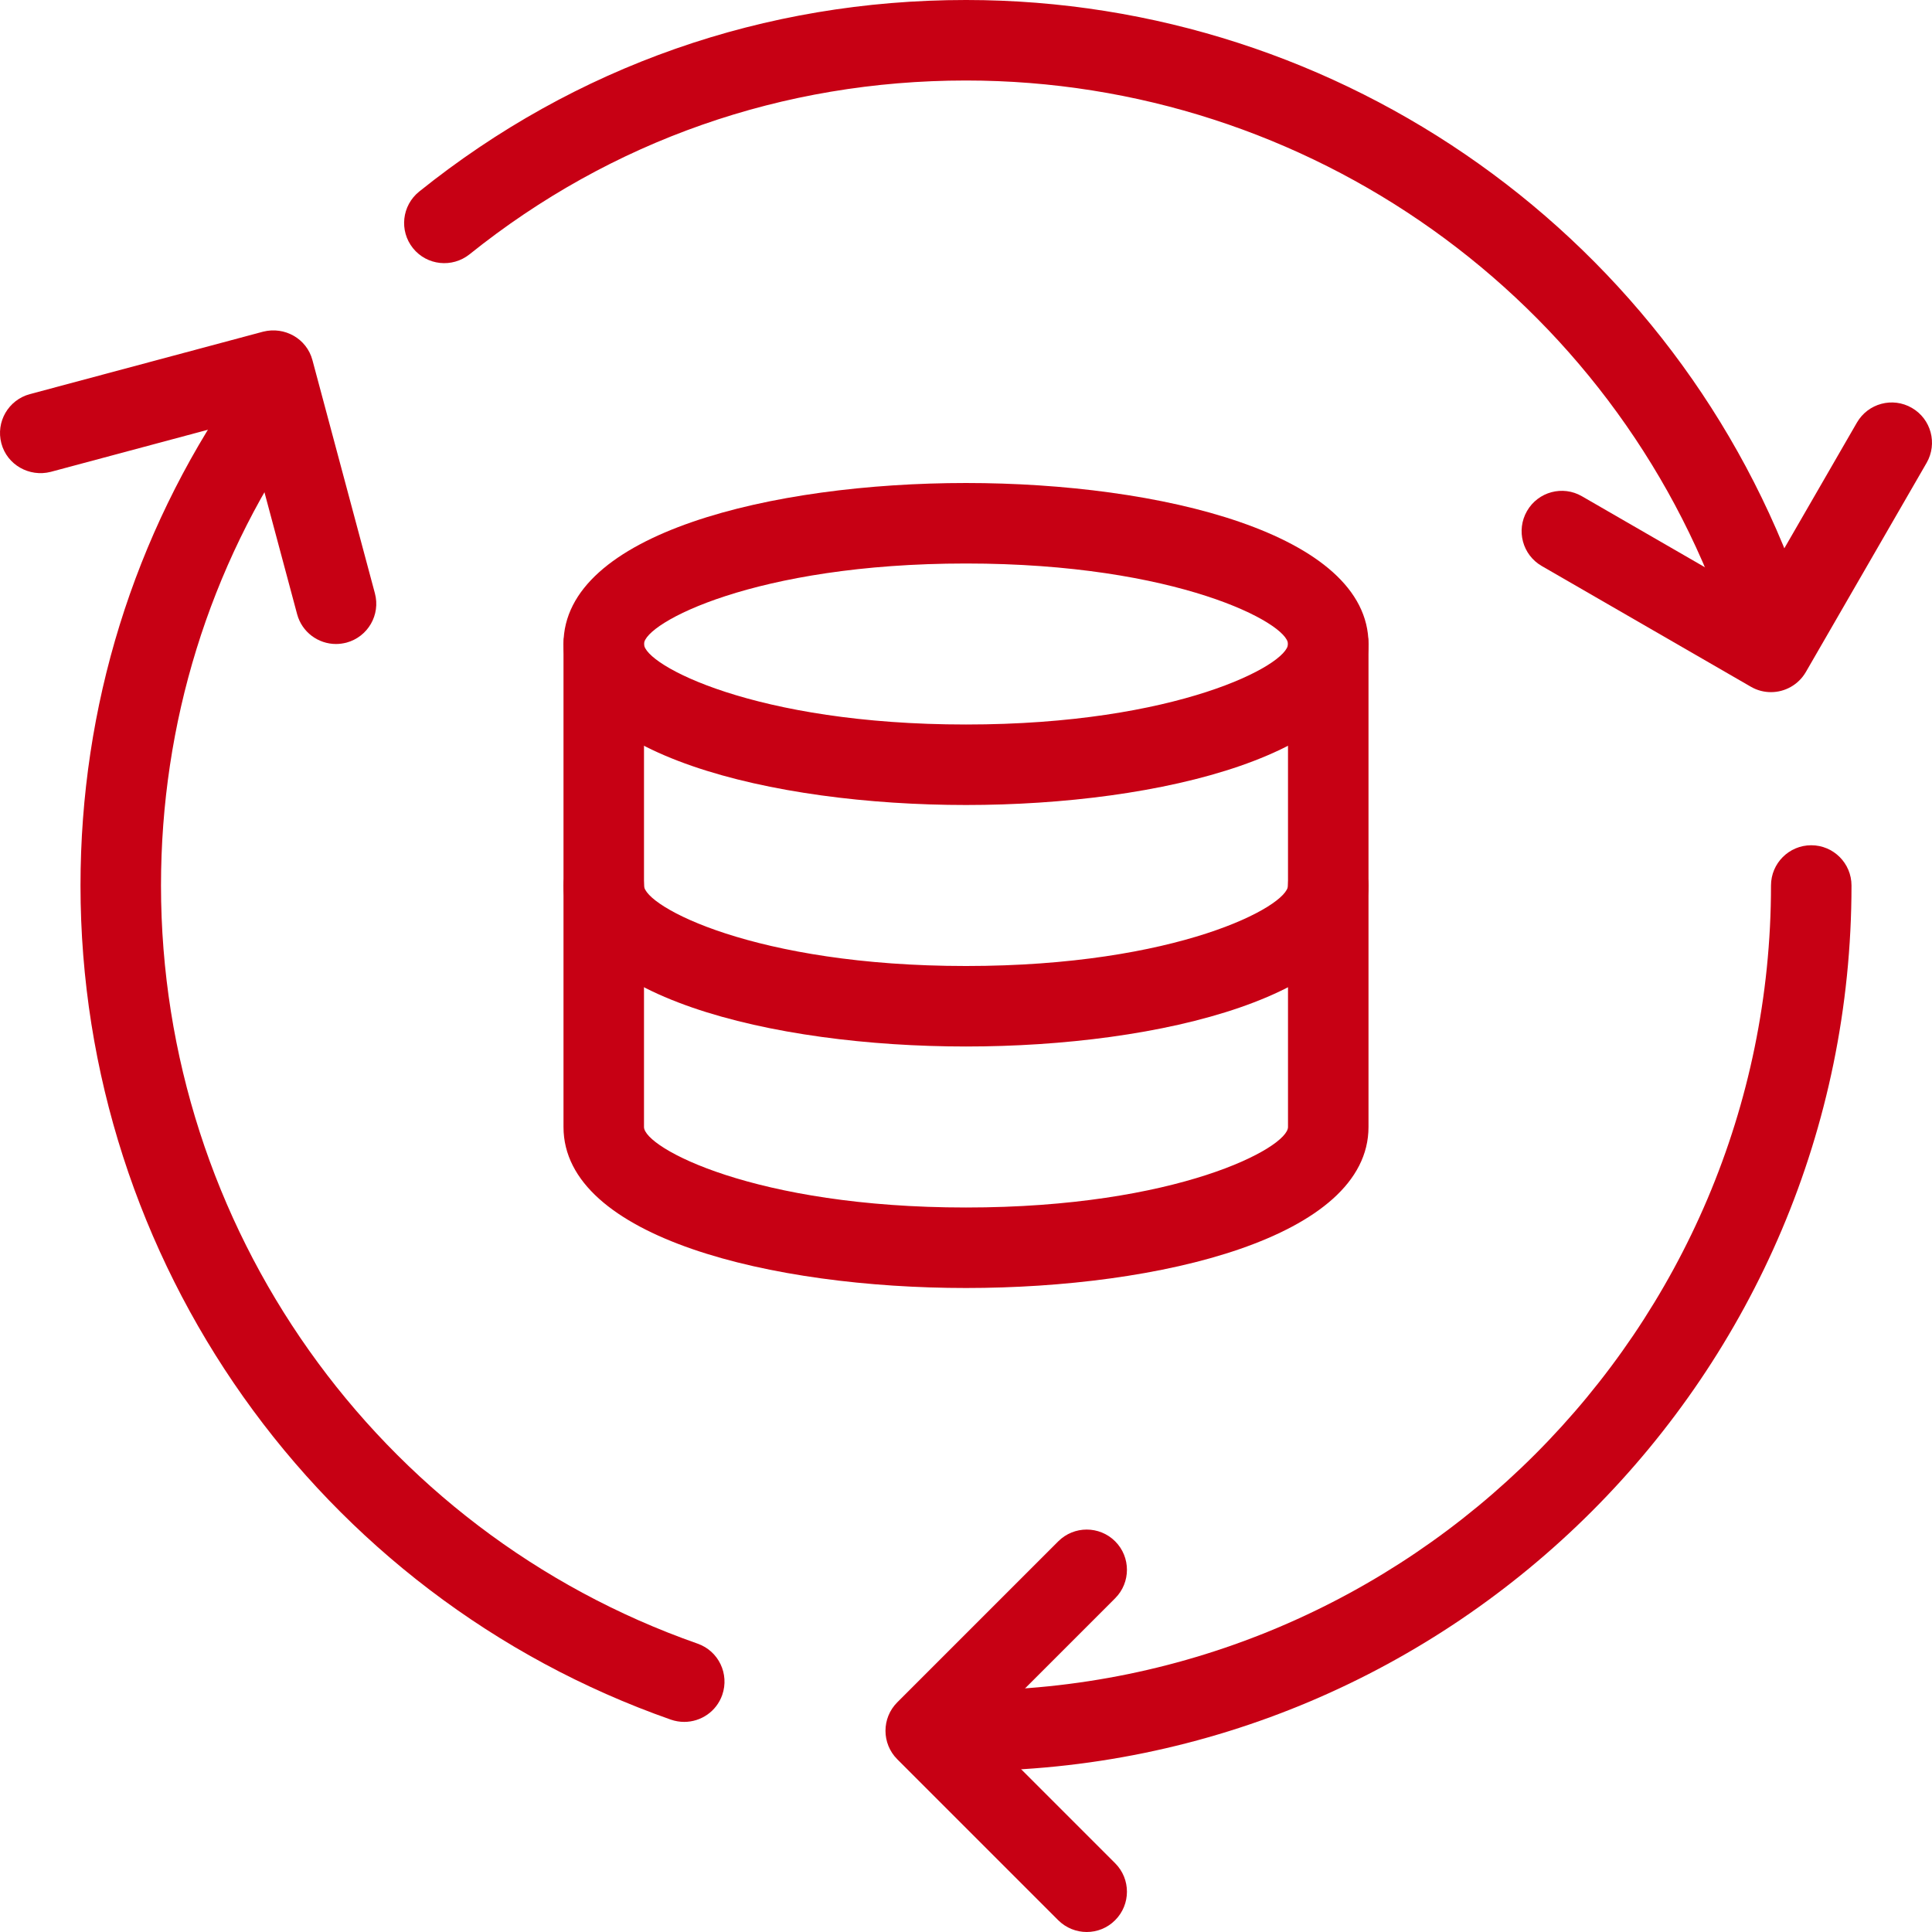 <?xml version="1.0"?>
<svg xmlns="http://www.w3.org/2000/svg" xmlns:xlink="http://www.w3.org/1999/xlink" xmlns:svgjs="http://svgjs.com/svgjs" version="1.1" width="512" height="512" x="0" y="0" viewBox="0 0 24 24" style="enable-background:new 0 0 512 512" xml:space="preserve" class=""><g><path xmlns="http://www.w3.org/2000/svg" d="m12 10c-2.408 0-5-.626-5-2s2.592-2 5-2 5 .626 5 2-2.592 2-5 2zm0-3c-2.625 0-4 .743-4 1s1.375 1 4 1 4-.743 4-1-1.375-1-4-1z" fill="#c70014" data-original="#000000" style=""/><path xmlns="http://www.w3.org/2000/svg" d="m12 16c-2.408 0-5-.626-5-2v-6c0-.276.224-.5.5-.5s.5.224.5.5v6c0 .257 1.375 1 4 1s4-.743 4-1v-6c0-.276.224-.5.5-.5s.5.224.5.5v6c0 1.374-2.592 2-5 2z" fill="#c70014" data-original="#000000" style=""/><path xmlns="http://www.w3.org/2000/svg" d="m12 13c-2.408 0-5-.626-5-2 0-.276.224-.5.5-.5s.5.224.5.5c0 .257 1.375 1 4 1s4-.743 4-1c0-.276.224-.5.5-.5s.5.224.5.5c0 1.374-2.592 2-5 2z" fill="#c70014" data-original="#000000" style=""/><path xmlns="http://www.w3.org/2000/svg" d="m12 22c-.276 0-.5-.224-.5-.5s.224-.5.5-.5c5.514 0 10-4.486 10-10 0-.276.224-.5.5-.5s.5.224.5.5c0 6.065-4.935 11-11 11z" fill="#c70014" data-original="#000000" style=""/><path xmlns="http://www.w3.org/2000/svg" d="m21.91 8.05c-.207 0-.401-.13-.473-.336-1.39-4.016-5.183-6.714-9.437-6.714-2.276 0-4.408.747-6.167 2.159-.216.172-.53.139-.703-.076-.173-.216-.138-.53.077-.703 1.938-1.557 4.287-2.38 6.793-2.38 4.68 0 8.853 2.969 10.383 7.386.09.262-.048.546-.309.637-.054.018-.11.027-.164.027z" fill="#c70014" data-original="#000000" style=""/><path xmlns="http://www.w3.org/2000/svg" d="m8.5 21.39c-.055 0-.111-.009-.166-.028-4.386-1.538-7.334-5.702-7.334-10.362 0-2.22.66-4.351 1.908-6.163.156-.229.467-.284.695-.129.228.157.285.468.128.695-1.132 1.646-1.731 3.581-1.731 5.597 0 4.236 2.679 8.021 6.666 9.418.26.091.397.376.306.637-.072.206-.265.335-.472.335z" fill="#c70014" data-original="#000000" style=""/><path xmlns="http://www.w3.org/2000/svg" d="m13.5 24c-.128 0-.256-.049-.354-.146l-2-2c-.195-.195-.195-.512 0-.707l2-2c.195-.195.512-.195.707 0s.195.512 0 .707l-1.646 1.646 1.646 1.646c.195.195.195.512 0 .707-.097.098-.225.147-.353.147z" fill="#c70014" data-original="#000000" style=""/><path xmlns="http://www.w3.org/2000/svg" d="m4.174 8c-.221 0-.423-.147-.483-.37l-.647-2.415-2.415.647c-.265.067-.541-.087-.612-.354s.087-.54.354-.612l2.898-.776c.268-.067.541.087.612.353l.776 2.897c.072.268-.087.541-.353.613-.044.011-.087.017-.13.017z" fill="#c70014" data-original="#000000" style=""/><path xmlns="http://www.w3.org/2000/svg" d="m22 8.598c-.085 0-.171-.021-.25-.067l-2.598-1.5c-.239-.138-.321-.443-.183-.683s.444-.322.683-.183l2.165 1.25 1.25-2.165c.138-.239.443-.322.683-.183.239.138.321.443.183.683l-1.5 2.598c-.093.16-.261.25-.433.25z" fill="#c70014" data-original="#000000" style=""/></g></svg>
